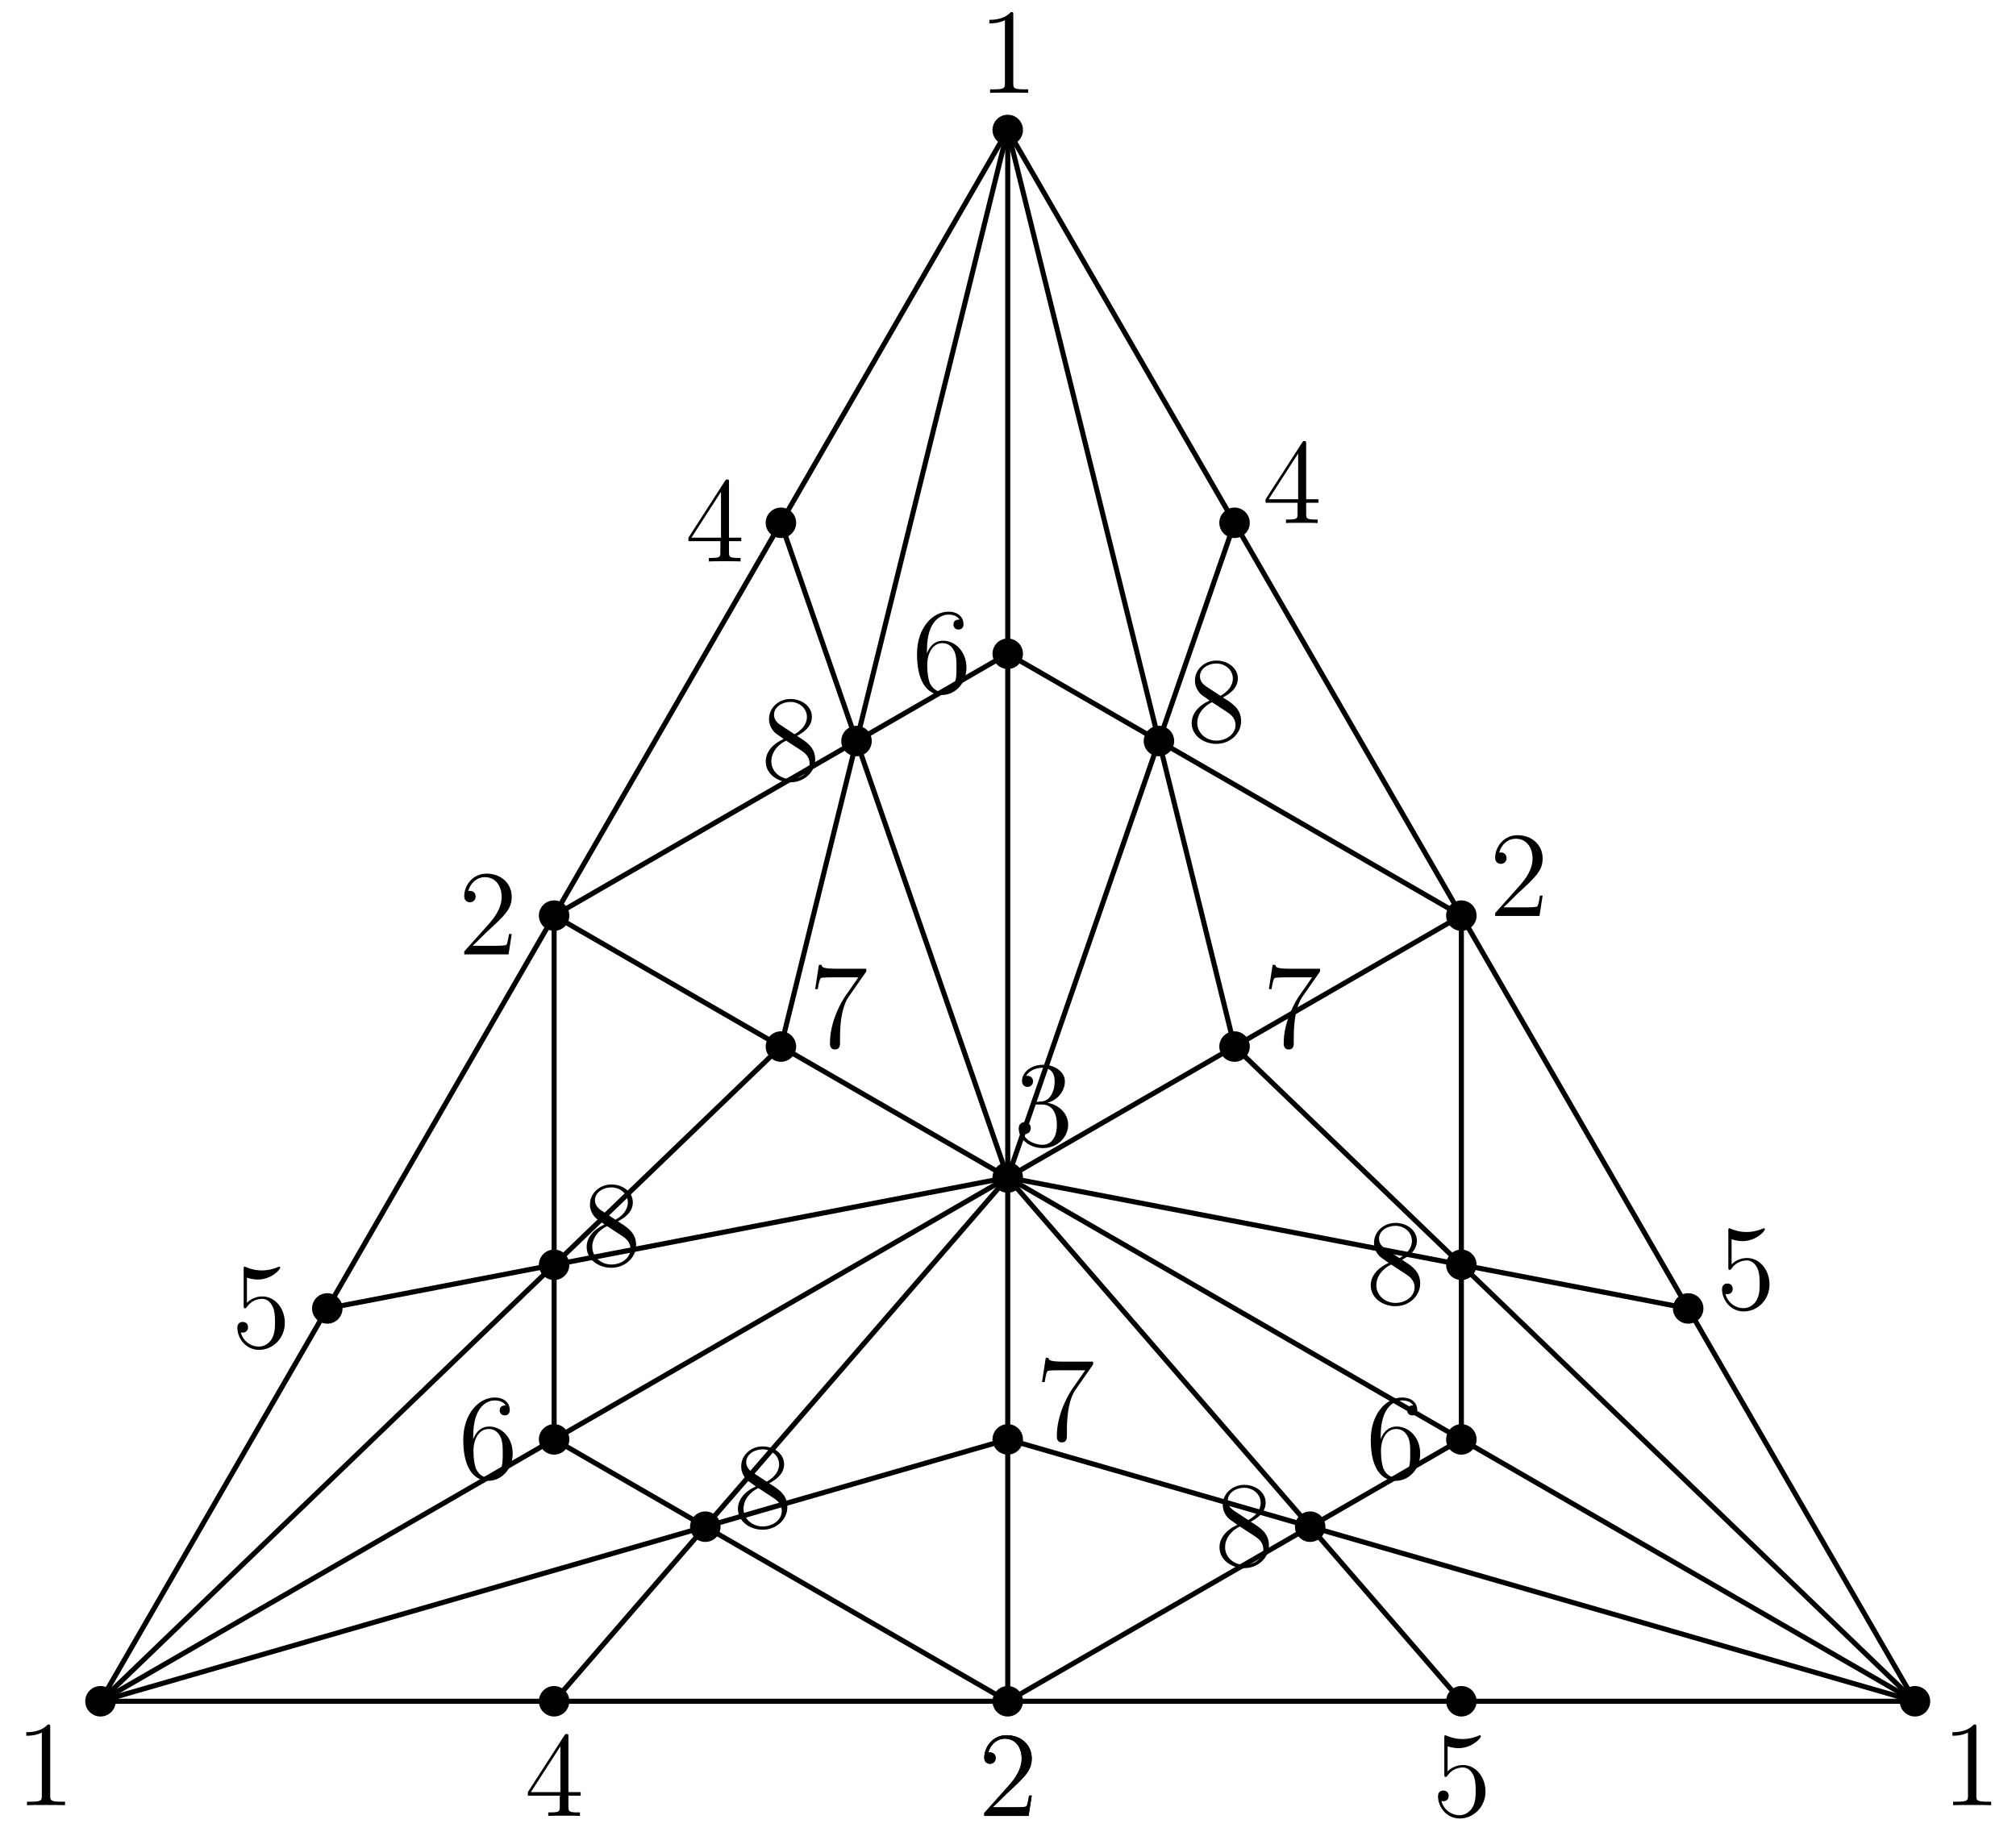 <?xml version='1.0' encoding='UTF-8'?>
<!-- This file was generated by dvisvgm 2.13.1 -->
<svg version='1.1' xmlns='http://www.w3.org/2000/svg' xmlns:xlink='http://www.w3.org/1999/xlink' width='198.425pt' height='180.302pt' viewBox='66.302 221.363 198.425 180.302'>
<defs>
<path id='g0-49' d='M3.443-7.663C3.443-7.938 3.443-7.95 3.204-7.95C2.917-7.627 2.319-7.185 1.088-7.185V-6.838C1.363-6.838 1.961-6.838 2.618-7.149V-.921C2.618-.49 2.582-.347 1.53-.347H1.16V0C1.482-.024 2.642-.024 3.037-.024S4.579-.024 4.902 0V-.347H4.531C3.479-.347 3.443-.49 3.443-.921V-7.663Z'/>
<path id='g0-50' d='M5.26-2.008H4.997C4.961-1.805 4.866-1.148 4.746-.956C4.663-.849 3.981-.849 3.622-.849H1.411C1.733-1.124 2.463-1.889 2.774-2.176C4.591-3.85 5.26-4.471 5.26-5.655C5.26-7.03 4.172-7.95 2.786-7.95S.586-6.767 .586-5.738C.586-5.129 1.112-5.129 1.148-5.129C1.399-5.129 1.71-5.308 1.71-5.691C1.71-6.025 1.482-6.253 1.148-6.253C1.04-6.253 1.016-6.253 .98-6.241C1.207-7.054 1.853-7.603 2.63-7.603C3.646-7.603 4.268-6.755 4.268-5.655C4.268-4.639 3.682-3.754 3.001-2.989L.586-.287V0H4.949L5.26-2.008Z'/>
<path id='g0-51' d='M2.2-4.292C1.997-4.28 1.949-4.268 1.949-4.16C1.949-4.041 2.008-4.041 2.224-4.041H2.774C3.79-4.041 4.244-3.204 4.244-2.056C4.244-.49 3.431-.072 2.845-.072C2.271-.072 1.291-.347 .944-1.136C1.327-1.076 1.674-1.291 1.674-1.722C1.674-2.068 1.423-2.307 1.088-2.307C.801-2.307 .49-2.14 .49-1.686C.49-.622 1.554 .251 2.881 .251C4.304 .251 5.356-.837 5.356-2.044C5.356-3.144 4.471-4.005 3.324-4.208C4.364-4.507 5.033-5.38 5.033-6.312C5.033-7.257 4.053-7.95 2.893-7.95C1.698-7.95 .813-7.221 .813-6.348C.813-5.87 1.184-5.774 1.363-5.774C1.614-5.774 1.901-5.954 1.901-6.312C1.901-6.695 1.614-6.862 1.351-6.862C1.279-6.862 1.255-6.862 1.219-6.85C1.674-7.663 2.798-7.663 2.857-7.663C3.252-7.663 4.029-7.484 4.029-6.312C4.029-6.085 3.993-5.416 3.646-4.902C3.288-4.376 2.881-4.34 2.558-4.328L2.2-4.292Z'/>
<path id='g0-52' d='M4.316-7.783C4.316-8.01 4.316-8.07 4.148-8.07C4.053-8.07 4.017-8.07 3.921-7.926L.323-2.343V-1.997H3.467V-.909C3.467-.466 3.443-.347 2.57-.347H2.331V0C2.606-.024 3.551-.024 3.885-.024S5.177-.024 5.452 0V-.347H5.212C4.352-.347 4.316-.466 4.316-.909V-1.997H5.523V-2.343H4.316V-7.783ZM3.527-6.85V-2.343H.622L3.527-6.85Z'/>
<path id='g0-53' d='M1.53-6.85C2.044-6.683 2.463-6.671 2.594-6.671C3.945-6.671 4.806-7.663 4.806-7.831C4.806-7.878 4.782-7.938 4.71-7.938C4.686-7.938 4.663-7.938 4.555-7.89C3.885-7.603 3.312-7.568 3.001-7.568C2.212-7.568 1.65-7.807 1.423-7.902C1.339-7.938 1.315-7.938 1.303-7.938C1.207-7.938 1.207-7.867 1.207-7.675V-4.125C1.207-3.909 1.207-3.838 1.351-3.838C1.411-3.838 1.423-3.85 1.542-3.993C1.877-4.483 2.439-4.77 3.037-4.77C3.67-4.77 3.981-4.184 4.077-3.981C4.28-3.515 4.292-2.929 4.292-2.475S4.292-1.339 3.957-.801C3.694-.371 3.228-.072 2.702-.072C1.913-.072 1.136-.61 .921-1.482C.98-1.459 1.052-1.447 1.112-1.447C1.315-1.447 1.638-1.566 1.638-1.973C1.638-2.307 1.411-2.499 1.112-2.499C.897-2.499 .586-2.391 .586-1.925C.586-.909 1.399 .251 2.726 .251C4.077 .251 5.26-.885 5.26-2.403C5.26-3.826 4.304-5.009 3.049-5.009C2.367-5.009 1.841-4.71 1.53-4.376V-6.85Z'/>
<path id='g0-54' d='M1.47-4.16C1.47-7.185 2.941-7.663 3.587-7.663C4.017-7.663 4.447-7.532 4.674-7.173C4.531-7.173 4.077-7.173 4.077-6.683C4.077-6.42 4.256-6.193 4.567-6.193C4.866-6.193 5.069-6.372 5.069-6.719C5.069-7.34 4.615-7.95 3.575-7.95C2.068-7.95 .49-6.408 .49-3.778C.49-.49 1.925 .251 2.941 .251C4.244 .251 5.356-.885 5.356-2.439C5.356-4.029 4.244-5.093 3.049-5.093C1.985-5.093 1.59-4.172 1.47-3.838V-4.16ZM2.941-.072C2.188-.072 1.829-.741 1.722-.992C1.614-1.303 1.494-1.889 1.494-2.726C1.494-3.67 1.925-4.854 3.001-4.854C3.658-4.854 4.005-4.411 4.184-4.005C4.376-3.563 4.376-2.965 4.376-2.451C4.376-1.841 4.376-1.303 4.148-.849C3.85-.275 3.419-.072 2.941-.072Z'/>
<path id='g0-55' d='M5.679-7.424V-7.699H2.798C1.351-7.699 1.327-7.855 1.279-8.082H1.016L.646-5.691H.909C.944-5.906 1.052-6.647 1.207-6.779C1.303-6.85 2.2-6.85 2.367-6.85H4.902L3.634-5.033C3.312-4.567 2.104-2.606 2.104-.359C2.104-.227 2.104 .251 2.594 .251C3.096 .251 3.096-.215 3.096-.371V-.968C3.096-2.75 3.383-4.136 3.945-4.937L5.679-7.424Z'/>
<path id='g0-56' d='M3.563-4.316C4.16-4.639 5.033-5.189 5.033-6.193C5.033-7.233 4.029-7.95 2.929-7.95C1.745-7.95 .813-7.077 .813-5.99C.813-5.583 .933-5.177 1.267-4.77C1.399-4.615 1.411-4.603 2.248-4.017C1.088-3.479 .49-2.678 .49-1.805C.49-.538 1.698 .251 2.917 .251C4.244 .251 5.356-.729 5.356-1.985C5.356-3.204 4.495-3.742 3.563-4.316ZM1.937-5.392C1.781-5.499 1.303-5.81 1.303-6.396C1.303-7.173 2.116-7.663 2.917-7.663C3.778-7.663 4.543-7.042 4.543-6.181C4.543-5.452 4.017-4.866 3.324-4.483L1.937-5.392ZM2.499-3.85L3.945-2.905C4.256-2.702 4.806-2.331 4.806-1.602C4.806-.693 3.885-.072 2.929-.072C1.913-.072 1.04-.813 1.04-1.805C1.04-2.738 1.722-3.491 2.499-3.85Z'/>
</defs>
<g id='page1'>
<g transform='translate(66.302 221.363)scale(.996)'>
<path d='M 9.929 168.133L 189.24 168.133L 99.585 12.845L 9.929 168.133Z' fill='none' stroke='#000000' stroke-linecap='round' stroke-linejoin='round' stroke-miterlimit='10.037' stroke-width='0.502'/>
</g>
<use x='67.801' y='399.056' xlink:href='#g0-49'/>
<use x='257.382' y='399.056' xlink:href='#g0-49'/>
<use x='162.592' y='230.503' xlink:href='#g0-49'/>
<use x='162.592' y='400.11' xlink:href='#g0-50'/>
<use x='162.592' y='400.11' xlink:href='#g0-50'/>
<use x='212.876' y='311.524' xlink:href='#g0-50'/>
<use x='111.408' y='315.306' xlink:href='#g0-50'/>
<use x='166.08' y='334.123' xlink:href='#g0-51'/>
<use x='111.408' y='366.875' xlink:href='#g0-54'/>
<use x='200.728' y='366.875' xlink:href='#g0-54'/>
<use x='156.068' y='289.522' xlink:href='#g0-54'/>
<use x='117.932' y='400.11' xlink:href='#g0-52'/>
<use x='207.252' y='400.11' xlink:href='#g0-53'/>
<use x='235.206' y='350.201' xlink:href='#g0-53'/>
<use x='190.546' y='272.848' xlink:href='#g0-52'/>
<use x='133.738' y='276.629' xlink:href='#g0-52'/>
<use x='89.077' y='353.983' xlink:href='#g0-53'/>
<use x='168.216' y='363.093' xlink:href='#g0-55'/>
<use x='190.546' y='324.417' xlink:href='#g0-55'/>
<use x='145.886' y='324.417' xlink:href='#g0-55'/>
<use x='138.443' y='371.688' xlink:href='#g0-56'/>
<use x='185.841' y='375.47' xlink:href='#g0-56'/>
<use x='200.728' y='349.686' xlink:href='#g0-56'/>
<use x='183.103' y='294.335' xlink:href='#g0-56'/>
<use x='141.181' y='298.117' xlink:href='#g0-56'/>
<use x='123.556' y='345.904' xlink:href='#g0-56'/>
<g transform='translate(66.302 221.363)scale(.996)'>
<path d='M 99.585 12.845L 99.585 168.133' fill='none' stroke='#000000' stroke-linecap='round' stroke-linejoin='round' stroke-miterlimit='10.037' stroke-width='0.502'/>
</g>
<g transform='translate(66.302 221.363)scale(.996)'>
<path d='M 9.929 168.133L 144.412 90.489' fill='none' stroke='#000000' stroke-linecap='round' stroke-linejoin='round' stroke-miterlimit='10.037' stroke-width='0.502'/>
</g>
<g transform='translate(66.302 221.363)scale(.996)'>
<path d='M 189.24 168.133L 54.757 90.489' fill='none' stroke='#000000' stroke-linecap='round' stroke-linejoin='round' stroke-miterlimit='10.037' stroke-width='0.502'/>
</g>
<g transform='translate(66.302 221.363)scale(.996)'>
<path d='M 54.757 142.252L 99.585 168.133L 144.412 142.252L 144.412 90.489L 99.585 64.608L 54.757 90.489L 54.757 142.252Z' fill='none' stroke='#000000' stroke-linecap='round' stroke-linejoin='round' stroke-miterlimit='10.037' stroke-width='0.502'/>
</g>
<g transform='translate(66.302 221.363)scale(.996)'>
<path d='M 99.585 116.37L 54.757 168.133' fill='none' stroke='#000000' stroke-linecap='round' stroke-linejoin='round' stroke-miterlimit='10.037' stroke-width='0.502'/>
</g>
<g transform='translate(66.302 221.363)scale(.996)'>
<path d='M 99.585 116.37L 144.412 168.133' fill='none' stroke='#000000' stroke-linecap='round' stroke-linejoin='round' stroke-miterlimit='10.037' stroke-width='0.502'/>
</g>
<g transform='translate(66.302 221.363)scale(.996)'>
<path d='M 99.585 116.37L 166.826 129.311' fill='none' stroke='#000000' stroke-linecap='round' stroke-linejoin='round' stroke-miterlimit='10.037' stroke-width='0.502'/>
</g>
<g transform='translate(66.302 221.363)scale(.996)'>
<path d='M 99.585 116.37L 121.998 51.667' fill='none' stroke='#000000' stroke-linecap='round' stroke-linejoin='round' stroke-miterlimit='10.037' stroke-width='0.502'/>
</g>
<g transform='translate(66.302 221.363)scale(.996)'>
<path d='M 99.585 116.37L 77.171 51.667' fill='none' stroke='#000000' stroke-linecap='round' stroke-linejoin='round' stroke-miterlimit='10.037' stroke-width='0.502'/>
</g>
<g transform='translate(66.302 221.363)scale(.996)'>
<path d='M 99.585 116.37L 32.343 129.311' fill='none' stroke='#000000' stroke-linecap='round' stroke-linejoin='round' stroke-miterlimit='10.037' stroke-width='0.502'/>
</g>
<g transform='translate(66.302 221.363)scale(.996)'>
<path d='M 9.929 168.133L 77.171 103.43L 99.585 12.845L 121.998 103.43L 189.24 168.133L 99.585 142.252L 9.929 168.133Z' fill='none' stroke='#000000' stroke-linecap='round' stroke-linejoin='round' stroke-miterlimit='10.037' stroke-width='0.502'/>
</g>
<g transform='translate(66.302 221.363)scale(.996)'>
<circle cx='9.929' cy='168.133' fill='#000000' r='1.506'/>
</g>
<g transform='translate(66.302 221.363)scale(.996)'>
<circle cx='189.24' cy='168.133' fill='#000000' r='1.506'/>
</g>
<g transform='translate(66.302 221.363)scale(.996)'>
<circle cx='99.585' cy='12.845' fill='#000000' r='1.506'/>
</g>
<g transform='translate(66.302 221.363)scale(.996)'>
<circle cx='99.585' cy='168.133' fill='#000000' r='1.506'/>
</g>
<g transform='translate(66.302 221.363)scale(.996)'>
<circle cx='144.412' cy='90.489' fill='#000000' r='1.506'/>
</g>
<g transform='translate(66.302 221.363)scale(.996)'>
<circle cx='54.757' cy='90.489' fill='#000000' r='1.506'/>
</g>
<g transform='translate(66.302 221.363)scale(.996)'>
<circle cx='99.585' cy='116.37' fill='#000000' r='1.506'/>
</g>
<g transform='translate(66.302 221.363)scale(.996)'>
<circle cx='54.757' cy='142.252' fill='#000000' r='1.506'/>
</g>
<g transform='translate(66.302 221.363)scale(.996)'>
<circle cx='144.412' cy='142.252' fill='#000000' r='1.506'/>
</g>
<g transform='translate(66.302 221.363)scale(.996)'>
<circle cx='99.585' cy='64.608' fill='#000000' r='1.506'/>
</g>
<g transform='translate(66.302 221.363)scale(.996)'>
<circle cx='99.585' cy='142.252' fill='#000000' r='1.506'/>
</g>
<g transform='translate(66.302 221.363)scale(.996)'>
<circle cx='121.998' cy='103.43' fill='#000000' r='1.506'/>
</g>
<g transform='translate(66.302 221.363)scale(.996)'>
<circle cx='77.171' cy='103.43' fill='#000000' r='1.506'/>
</g>
<g transform='translate(66.302 221.363)scale(.996)'>
<circle cx='54.757' cy='168.133' fill='#000000' r='1.506'/>
</g>
<g transform='translate(66.302 221.363)scale(.996)'>
<circle cx='144.412' cy='168.133' fill='#000000' r='1.506'/>
</g>
<g transform='translate(66.302 221.363)scale(.996)'>
<circle cx='166.826' cy='129.311' fill='#000000' r='1.506'/>
</g>
<g transform='translate(66.302 221.363)scale(.996)'>
<circle cx='121.998' cy='51.667' fill='#000000' r='1.506'/>
</g>
<g transform='translate(66.302 221.363)scale(.996)'>
<circle cx='77.171' cy='51.667' fill='#000000' r='1.506'/>
</g>
<g transform='translate(66.302 221.363)scale(.996)'>
<circle cx='32.343' cy='129.311' fill='#000000' r='1.506'/>
</g>
<g transform='translate(66.302 221.363)scale(.996)'>
<circle cx='69.7' cy='150.879' fill='#000000' r='1.506'/>
</g>
<g transform='translate(66.302 221.363)scale(.996)'>
<circle cx='129.47' cy='150.879' fill='#000000' r='1.506'/>
</g>
<g transform='translate(66.302 221.363)scale(.996)'>
<circle cx='144.412' cy='124.997' fill='#000000' r='1.506'/>
</g>
<g transform='translate(66.302 221.363)scale(.996)'>
<circle cx='114.527' cy='73.235' fill='#000000' r='1.506'/>
</g>
<g transform='translate(66.302 221.363)scale(.996)'>
<circle cx='84.642' cy='73.235' fill='#000000' r='1.506'/>
</g>
<g transform='translate(66.302 221.363)scale(.996)'>
<circle cx='54.757' cy='124.997' fill='#000000' r='1.506'/>
</g>
</g>
</svg>